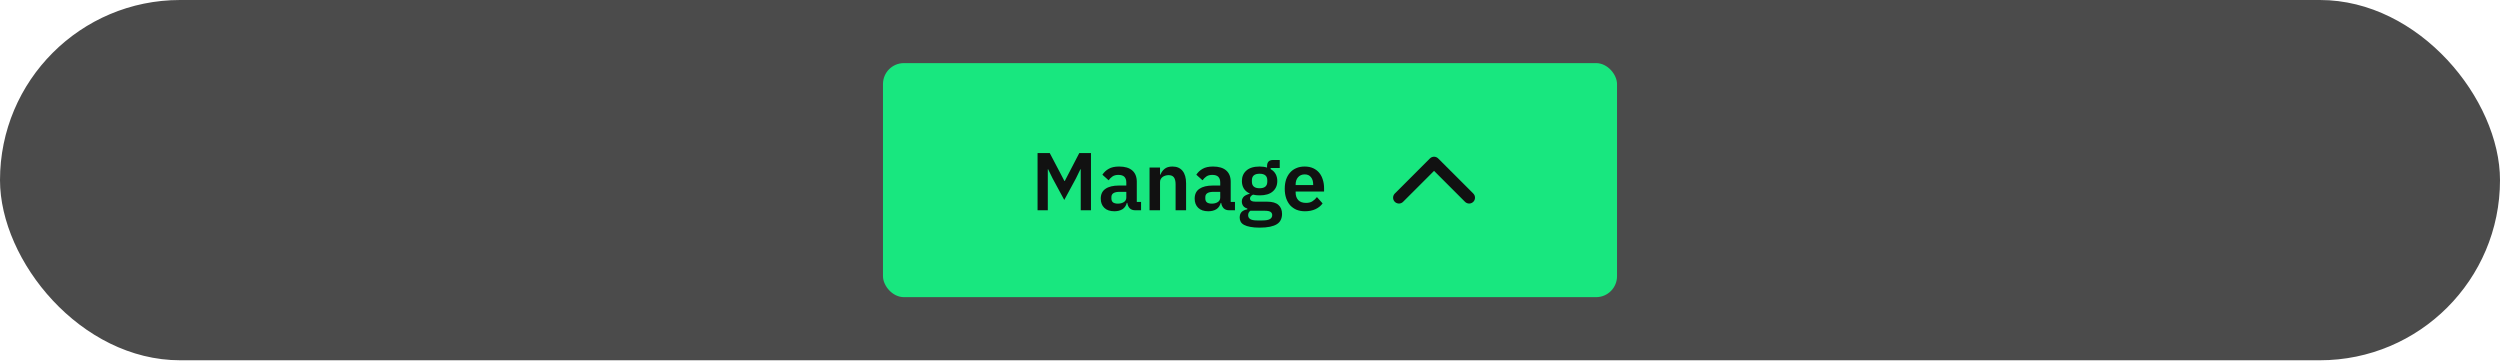 <svg width="705" height="102" viewBox="0 0 705 102" fill="none" xmlns="http://www.w3.org/2000/svg">
<rect width="705" height="101.595" rx="50.797" fill="#4B4B4B"/>
<rect x="249" y="17.797" width="207" height="66" rx="5.9" fill="#18E77F"/>
<path d="M304.767 47.724H304.675L303.427 50.288L300.124 56.387L296.821 50.288L295.573 47.724H295.481V59.297H292.593V43.174H296.035L300.17 51.051H300.263L304.351 43.174H307.655V59.297H304.767V47.724ZM320.138 59.297C319.491 59.297 318.975 59.113 318.59 58.743C318.221 58.358 317.99 57.85 317.897 57.218H317.759C317.559 58.004 317.15 58.597 316.534 58.997C315.918 59.382 315.156 59.575 314.248 59.575C313.016 59.575 312.068 59.251 311.406 58.604C310.744 57.958 310.413 57.095 310.413 56.017C310.413 54.77 310.86 53.846 311.753 53.245C312.646 52.629 313.916 52.321 315.564 52.321H317.62V51.443C317.62 50.766 317.443 50.242 317.089 49.873C316.735 49.503 316.165 49.318 315.379 49.318C314.686 49.318 314.124 49.472 313.693 49.78C313.277 50.073 312.923 50.427 312.631 50.843L310.875 49.272C311.322 48.579 311.914 48.025 312.654 47.609C313.393 47.178 314.371 46.962 315.587 46.962C317.22 46.962 318.459 47.332 319.306 48.071C320.153 48.81 320.577 49.873 320.577 51.259V56.941H321.778V59.297H320.138ZM315.241 57.426C315.903 57.426 316.465 57.28 316.927 56.987C317.389 56.695 317.62 56.264 317.62 55.694V54.1H315.726C314.186 54.1 313.416 54.593 313.416 55.578V55.971C313.416 56.464 313.57 56.833 313.878 57.08C314.201 57.311 314.656 57.426 315.241 57.426ZM324.171 59.297V47.239H327.128V49.249H327.243C327.49 48.602 327.875 48.063 328.398 47.632C328.937 47.185 329.677 46.962 330.616 46.962C331.863 46.962 332.818 47.37 333.48 48.186C334.143 49.002 334.474 50.165 334.474 51.674V59.297H331.517V51.975C331.517 51.112 331.363 50.465 331.055 50.034C330.747 49.603 330.239 49.388 329.53 49.388C329.222 49.388 328.922 49.434 328.629 49.526C328.352 49.603 328.098 49.726 327.867 49.896C327.652 50.05 327.474 50.25 327.336 50.496C327.197 50.727 327.128 51.005 327.128 51.328V59.297H324.171ZM346.622 59.297C345.975 59.297 345.459 59.113 345.074 58.743C344.704 58.358 344.473 57.85 344.381 57.218H344.242C344.042 58.004 343.634 58.597 343.018 58.997C342.402 59.382 341.64 59.575 340.731 59.575C339.499 59.575 338.552 59.251 337.89 58.604C337.228 57.958 336.897 57.095 336.897 56.017C336.897 54.77 337.343 53.846 338.236 53.245C339.13 52.629 340.4 52.321 342.048 52.321H344.104V51.443C344.104 50.766 343.927 50.242 343.573 49.873C343.218 49.503 342.649 49.318 341.863 49.318C341.17 49.318 340.608 49.472 340.177 49.78C339.761 50.073 339.407 50.427 339.114 50.843L337.359 49.272C337.805 48.579 338.398 48.025 339.137 47.609C339.877 47.178 340.854 46.962 342.071 46.962C343.703 46.962 344.943 47.332 345.79 48.071C346.637 48.81 347.061 49.873 347.061 51.259V56.941H348.262V59.297H346.622ZM341.725 57.426C342.387 57.426 342.949 57.28 343.411 56.987C343.873 56.695 344.104 56.264 344.104 55.694V54.1H342.21C340.67 54.1 339.9 54.593 339.9 55.578V55.971C339.9 56.464 340.054 56.833 340.362 57.08C340.685 57.311 341.139 57.426 341.725 57.426ZM361.535 60.314C361.535 60.945 361.42 61.5 361.189 61.977C360.973 62.47 360.611 62.878 360.103 63.201C359.595 63.525 358.94 63.771 358.139 63.941C357.339 64.11 356.361 64.195 355.206 64.195C354.189 64.195 353.327 64.125 352.618 63.987C351.91 63.864 351.325 63.679 350.863 63.432C350.416 63.201 350.093 62.909 349.893 62.554C349.692 62.2 349.592 61.8 349.592 61.353C349.592 60.676 349.777 60.144 350.147 59.759C350.532 59.39 351.063 59.151 351.741 59.043V58.789C351.248 58.666 350.863 58.427 350.586 58.073C350.324 57.703 350.193 57.272 350.193 56.779C350.193 56.471 350.255 56.202 350.378 55.971C350.501 55.725 350.663 55.517 350.863 55.347C351.078 55.178 351.317 55.039 351.579 54.931C351.841 54.808 352.118 54.716 352.411 54.654V54.562C351.671 54.223 351.117 53.753 350.747 53.153C350.393 52.552 350.216 51.852 350.216 51.051C350.216 49.819 350.64 48.833 351.487 48.094C352.334 47.339 353.573 46.962 355.206 46.962C355.575 46.962 355.937 46.985 356.291 47.031C356.661 47.078 357 47.154 357.308 47.262V46.87C357.308 45.699 357.878 45.114 359.017 45.114H360.888V47.378H358.324V47.701C358.956 48.055 359.425 48.517 359.733 49.087C360.041 49.657 360.195 50.312 360.195 51.051C360.195 52.267 359.772 53.245 358.925 53.984C358.093 54.724 356.853 55.093 355.206 55.093C354.497 55.093 353.881 55.024 353.358 54.885C353.127 54.993 352.926 55.139 352.757 55.324C352.588 55.494 352.503 55.709 352.503 55.971C352.503 56.572 353.027 56.872 354.074 56.872H357.308C358.786 56.872 359.856 57.18 360.519 57.796C361.196 58.397 361.535 59.236 361.535 60.314ZM358.763 60.66C358.763 60.275 358.609 59.975 358.301 59.759C357.993 59.544 357.462 59.436 356.707 59.436H352.595C352.18 59.744 351.972 60.16 351.972 60.683C351.972 61.145 352.164 61.507 352.549 61.769C352.934 62.031 353.589 62.162 354.513 62.162H355.991C356.961 62.162 357.662 62.039 358.093 61.792C358.54 61.546 358.763 61.169 358.763 60.66ZM355.206 53.084C356.653 53.084 357.377 52.468 357.377 51.236V50.843C357.377 49.611 356.653 48.995 355.206 48.995C353.758 48.995 353.034 49.611 353.034 50.843V51.236C353.034 52.468 353.758 53.084 355.206 53.084ZM367.981 59.575C367.088 59.575 366.287 59.428 365.579 59.136C364.886 58.828 364.293 58.404 363.8 57.865C363.323 57.311 362.953 56.649 362.691 55.879C362.43 55.093 362.299 54.215 362.299 53.245C362.299 52.29 362.422 51.428 362.668 50.658C362.93 49.888 363.3 49.233 363.777 48.694C364.255 48.14 364.84 47.717 365.533 47.424C366.226 47.116 367.011 46.962 367.889 46.962C368.828 46.962 369.645 47.124 370.338 47.447C371.031 47.77 371.6 48.209 372.047 48.764C372.494 49.318 372.825 49.965 373.04 50.704C373.271 51.428 373.387 52.206 373.387 53.037V54.008H365.371V54.308C365.371 55.186 365.617 55.894 366.11 56.433C366.603 56.957 367.335 57.218 368.305 57.218C369.044 57.218 369.645 57.064 370.107 56.756C370.584 56.448 371.007 56.056 371.377 55.578L372.971 57.357C372.478 58.05 371.801 58.597 370.938 58.997C370.091 59.382 369.106 59.575 367.981 59.575ZM367.935 49.18C367.15 49.18 366.526 49.441 366.064 49.965C365.602 50.489 365.371 51.166 365.371 51.998V52.183H370.314V51.975C370.314 51.143 370.107 50.473 369.691 49.965C369.29 49.441 368.705 49.18 367.935 49.18Z" fill="#111111"/>
<path d="M414.301 55.747L404.401 45.847L394.501 55.747" stroke="#111111" stroke-width="3.3" stroke-linecap="round" stroke-linejoin="round"/>
</svg>
